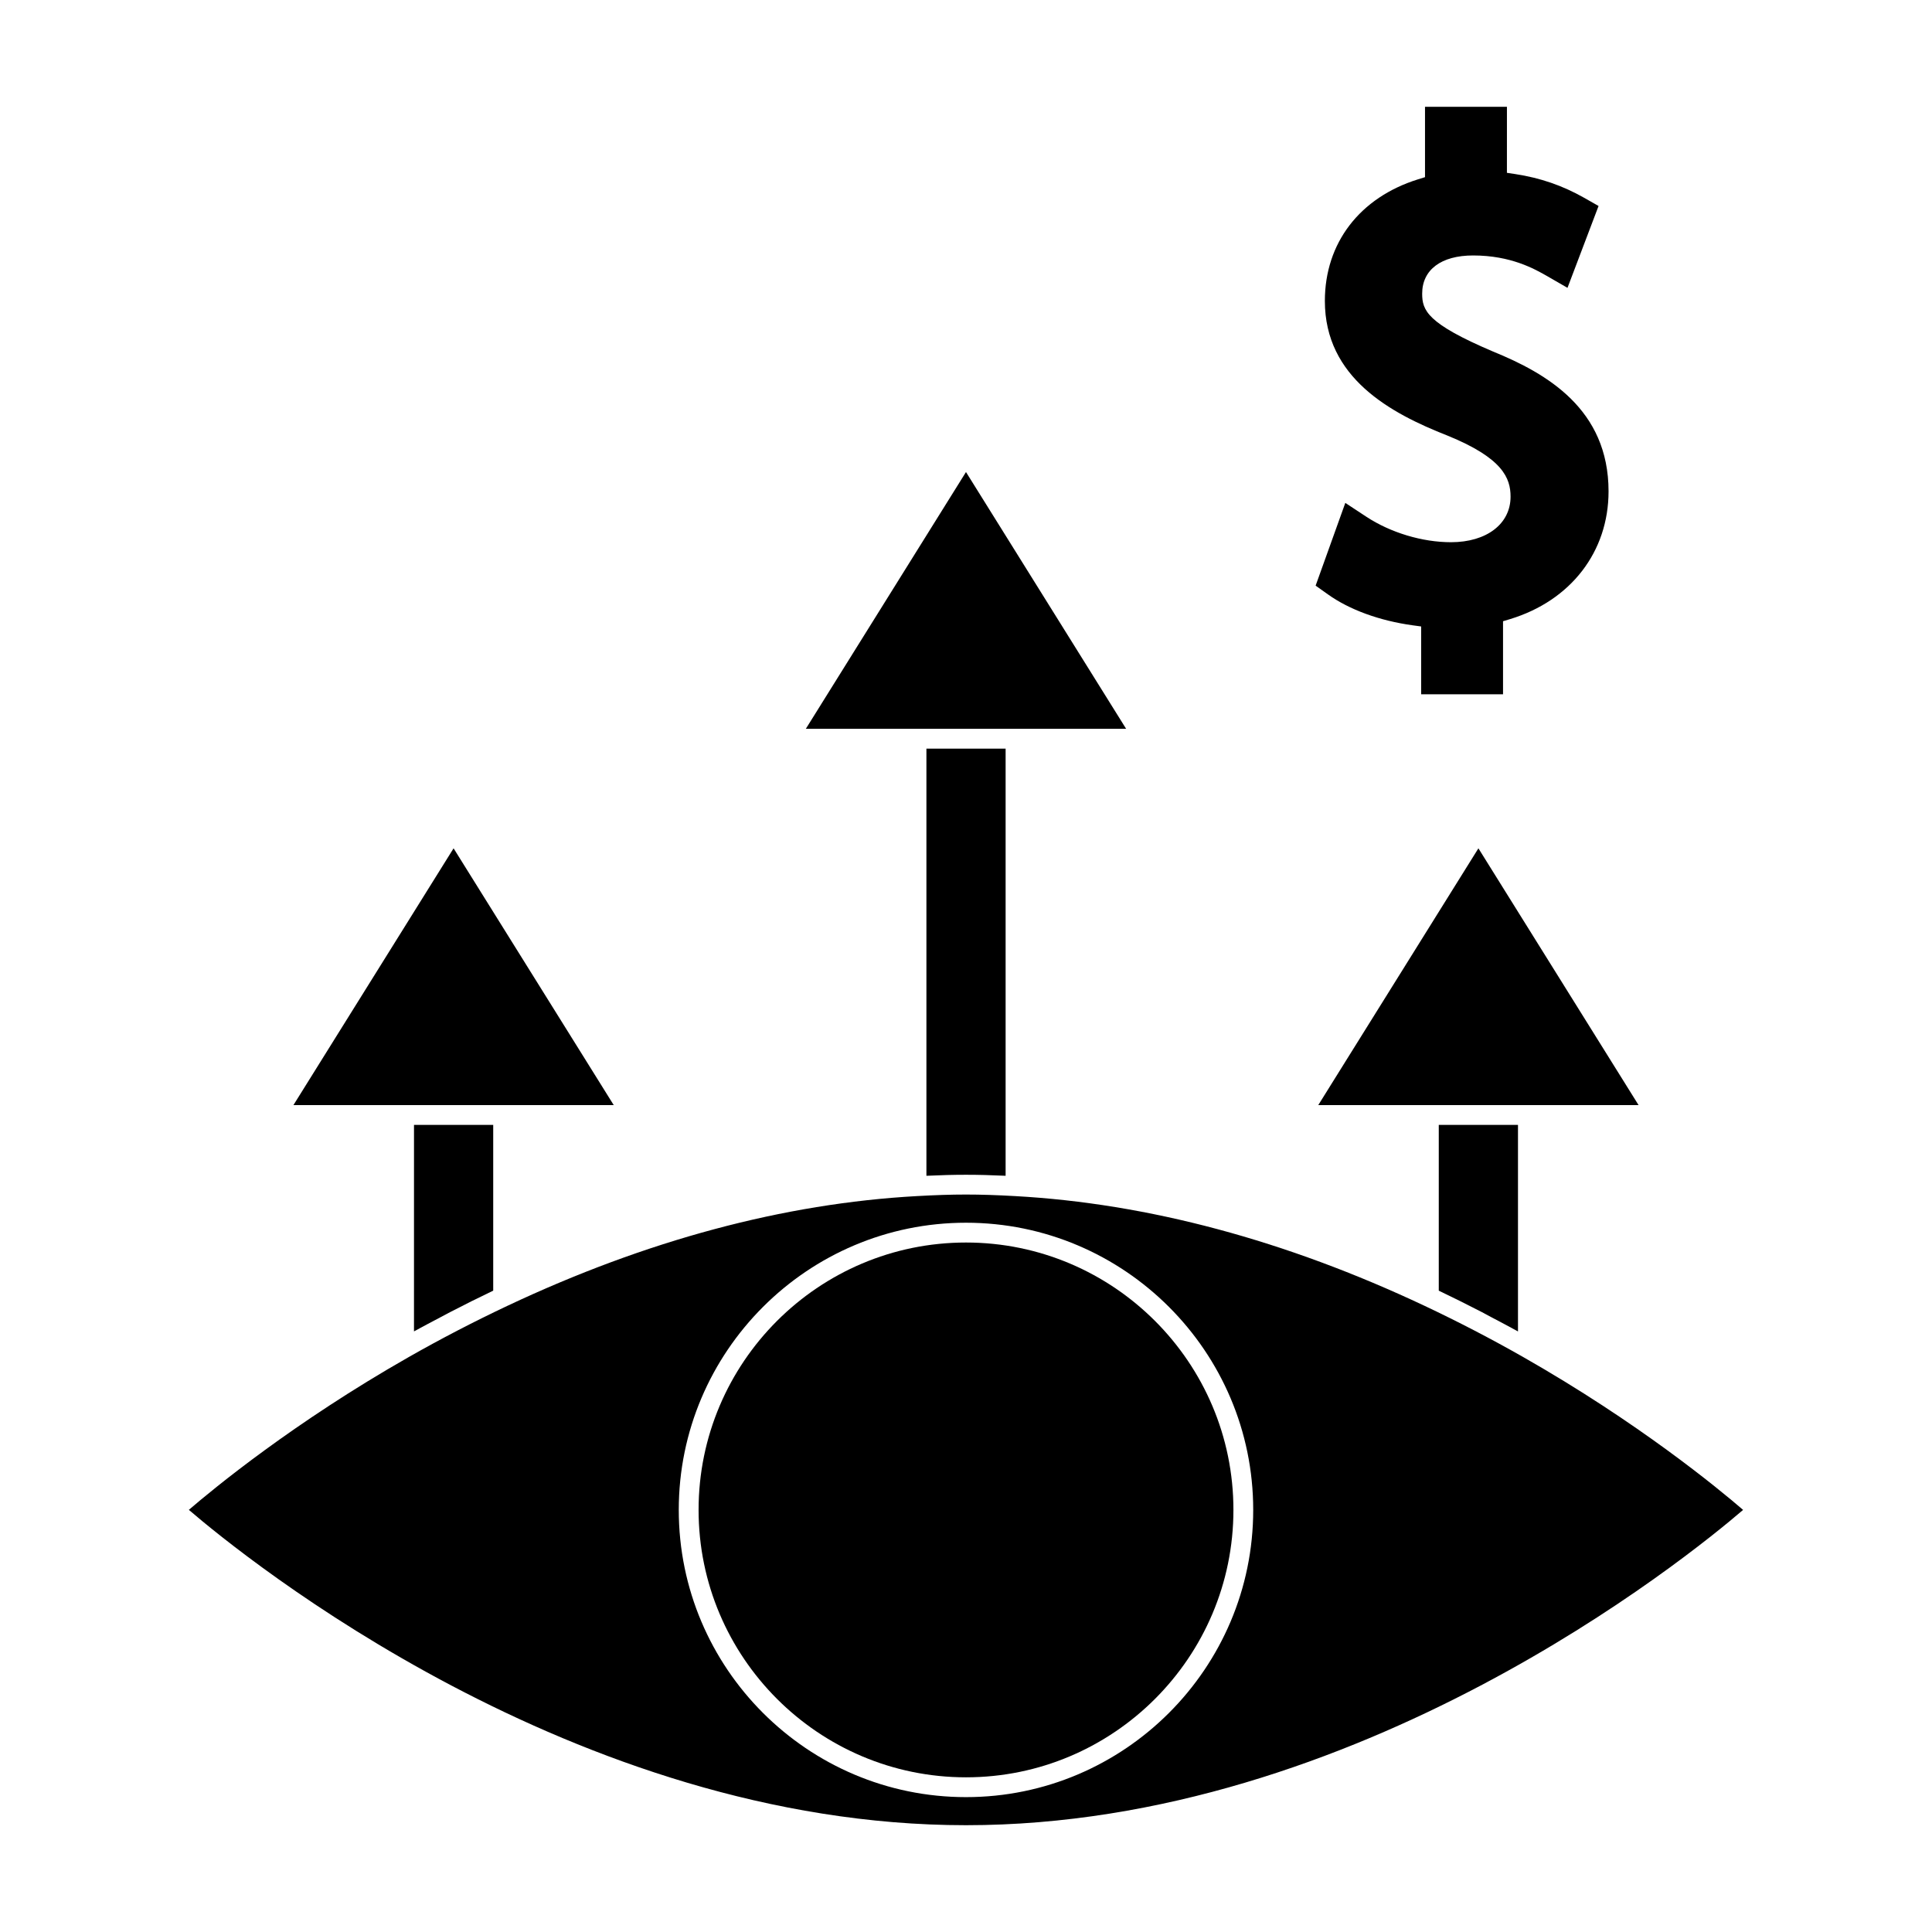 <?xml version="1.0" encoding="UTF-8"?>
<!-- Uploaded to: SVG Repo, www.svgrepo.com, Generator: SVG Repo Mixer Tools -->
<svg fill="#000000" width="800px" height="800px" version="1.1" viewBox="144 144 512 512" xmlns="http://www.w3.org/2000/svg">
 <g>
  <path d="m470.87 544.14c0-39.07-31.793-70.859-70.871-70.859-39.074 0-70.867 31.785-70.867 70.859 0 39.07 31.793 70.867 70.871 70.867 39.074 0 70.867-31.793 70.867-70.867z"/>
  <path d="m605.94 544.14c-6.629-5.719-27.84-23.188-58.328-40.539-8.434-4.797-17.203-9.348-26.062-13.531-36.816-17.359-73.348-27.148-108.58-29.094-9.855-0.547-16.086-0.547-25.953 0h-0.004c-35.234 1.945-71.762 11.734-108.57 29.094-8.879 4.191-17.645 8.738-26.062 13.531l-0.141 0.082c-30.414 17.324-51.566 34.746-58.191 40.445 14.805 12.711 102.06 83.57 205.95 83.57 103.95 0 191.15-70.859 205.94-83.559zm-282.06 0c0-41.965 34.145-76.105 76.117-76.105 41.969 0 76.117 34.145 76.117 76.105 0 41.973-34.148 76.117-76.117 76.117-41.977 0-76.117-34.145-76.117-76.117z"/>
  <path d="m253.71 496.83c2.293-1.258 4.641-2.492 6.977-3.723 0.902-0.473 1.789-0.965 2.703-1.434 3.742-1.938 7.512-3.824 11.316-5.637v-43.93h-20.992z"/>
  <path d="m274.7 436.86h31.945l-42.441-68.047-42.441 68.047z"/>
  <path d="m520.62 310.02v17.973h21.699v-19.359l1.859-0.562c16.102-4.891 26.105-17.859 26.105-33.855 0-21.785-16.359-31.246-30.613-37.055-17.48-7.43-18.781-10.898-18.781-15.344 0-6.336 5.043-10.117 13.496-10.117 10.043 0 16.305 3.578 19.668 5.496l5.348 3.086 8.234-21.695-3.938-2.234c-5.617-3.18-11.539-5.215-18.117-6.219l-2.231-0.336 0.004-17.492h-21.711v18.645l-1.844 0.57c-15.461 4.828-24.695 16.879-24.695 32.234 0 20.34 17.355 29.75 32.477 35.676 14.711 5.977 16.734 11.309 16.734 16.191 0 7.223-6.344 12.07-15.785 12.07-7.606 0-15.984-2.519-22.418-6.738l-5.59-3.68-7.867 21.926 3.25 2.309c5.68 4.066 13.648 6.981 22.457 8.203z"/>
  <path d="m525.29 486.04c3.809 1.82 7.598 3.711 11.352 5.648 0.844 0.441 1.664 0.898 2.5 1.34 2.394 1.266 4.793 2.516 7.141 3.816v-54.742h-20.992z"/>
  <path d="m389.5 337.14h52.934l-42.438-68.047-42.441 68.047z"/>
  <path d="m546.29 436.86h31.945l-42.441-68.047-42.438 68.047z"/>
  <path d="m389.63 455.59c7.527-0.352 13.23-0.352 20.75 0 0.035 0.012 0.074 0.012 0.117 0.012v-113.2h-20.988v113.2c0.035 0 0.074 0 0.121-0.012z"/>
 </g>
</svg>